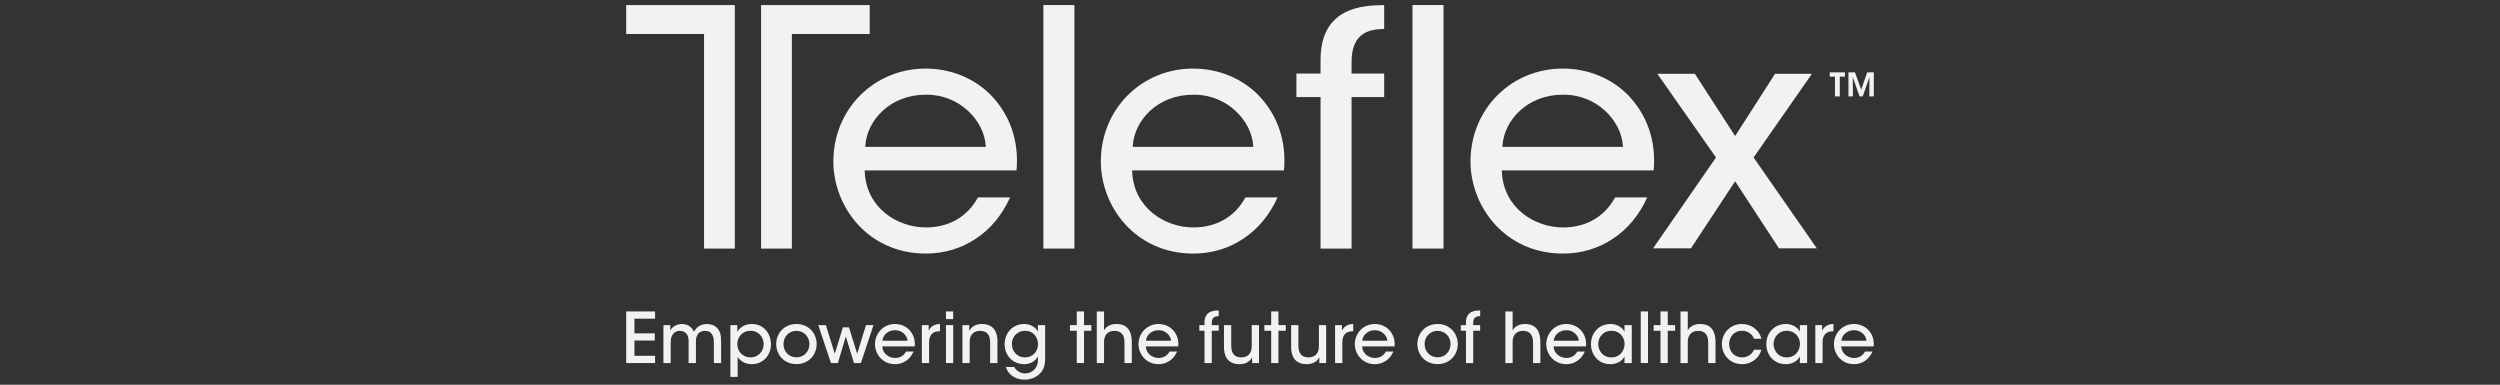 <?xml version="1.0" encoding="UTF-8" standalone="no"?>
<!DOCTYPE svg PUBLIC "-//W3C//DTD SVG 1.1//EN" "http://www.w3.org/Graphics/SVG/1.1/DTD/svg11.dtd">
<svg width="100%" height="100%" viewBox="0 0 6823 1050" version="1.1" xmlns="http://www.w3.org/2000/svg" xmlns:xlink="http://www.w3.org/1999/xlink" xml:space="preserve" xmlns:serif="http://www.serif.com/" style="fill-rule:evenodd;clip-rule:evenodd;stroke-linejoin:round;stroke-miterlimit:2;">
    <rect x="0" y="0" width="6823" height="1050" fill="#333333" stroke="none"/>
    <g transform="matrix(1,0,0,1,149.501,0.312)">
        <g transform="matrix(10.541,0,0,10.541,1559.49,990.547)">
            <path d="M0,-13.363L7.476,-13.363L7.476,-11.485L2.131,-11.485L2.131,-7.693L7.404,-7.693L7.404,-5.833L2.131,-5.833L2.131,-1.878L7.476,-1.878L7.476,0L0,0L0,-13.363Z" style="fill:rgb(242,242,242);fill-rule:nonzero;"/>
        </g>
        <g transform="matrix(10.541,0,0,10.541,1661.14,987.505)">
            <path d="M0,-9.535L1.769,-9.535L1.769,-8.145C2.185,-8.975 3.323,-9.824 4.749,-9.824C5.652,-9.824 6.591,-9.553 7.278,-8.777C7.53,-8.524 7.801,-8 7.91,-7.82C8.072,-8.108 8.27,-8.452 8.614,-8.795C9.246,-9.427 10.149,-9.824 11.214,-9.824C12.117,-9.824 13.128,-9.571 13.85,-8.831C14.717,-7.946 14.934,-7.007 14.934,-5.129L14.934,0.289L13.056,0.289L13.056,-5.057C13.056,-5.869 12.947,-6.682 12.514,-7.242C12.171,-7.747 11.647,-8.054 10.762,-8.054C9.932,-8.054 9.227,-7.711 8.867,-7.115C8.469,-6.501 8.415,-5.96 8.415,-5.129L8.415,0.289L6.519,0.289L6.519,-5.129C6.537,-5.941 6.446,-6.538 6.122,-7.079C5.76,-7.657 5.182,-8.036 4.262,-8.054C3.377,-8.072 2.726,-7.639 2.401,-7.097C2.04,-6.573 1.878,-5.887 1.878,-5.093L1.878,0.289L0,0.289L0,-9.535Z" style="fill:rgb(242,242,242);fill-rule:nonzero;"/>
        </g>
        <g transform="matrix(10.541,0,0,10.541,1934.68,973.61)">
            <path d="M0,-3.323C0,-4.93 -1.138,-6.754 -3.431,-6.754C-4.407,-6.754 -5.255,-6.375 -5.869,-5.743C-6.465,-5.129 -6.826,-4.262 -6.826,-3.287C-6.826,-2.312 -6.465,-1.463 -5.851,-0.849C-5.237,-0.235 -4.37,0.144 -3.413,0.144C-1.427,0.144 0,-1.391 0,-3.305L0,-3.323ZM-8.614,-8.217L-6.826,-8.217L-6.826,-6.502C-6.085,-7.675 -4.822,-8.505 -3.07,-8.505C0.307,-8.505 1.896,-5.688 1.896,-3.251C1.896,-0.47 -0.109,1.896 -3.052,1.896C-5.093,1.896 -6.302,0.776 -6.736,-0.019L-6.736,5.182L-8.614,5.182L-8.614,-8.217Z" style="fill:rgb(242,242,242);fill-rule:nonzero;"/>
        </g>
        <g transform="matrix(10.541,0,0,10.541,1988.73,938.401)">
            <path d="M0,0.053C0,2.004 1.481,3.466 3.359,3.466C5.237,3.466 6.718,2.004 6.718,0.035C6.718,-1.933 5.237,-3.396 3.359,-3.396C1.481,-3.396 0,-1.933 0,0.035L0,0.053ZM-1.878,0.017C-1.878,-2.601 0.055,-5.165 3.359,-5.165C6.664,-5.165 8.595,-2.601 8.595,0.035C8.595,2.671 6.664,5.218 3.359,5.218C0.055,5.218 -1.878,2.671 -1.878,0.035L-1.878,0.017Z" style="fill:rgb(242,242,242);fill-rule:nonzero;"/>
        </g>
        <g transform="matrix(10.541,0,0,10.541,2083.72,990.552)">
            <path d="M0,-9.824L1.968,-9.824L4.28,-2.402L6.374,-9.246L7.945,-9.246L10.076,-2.402L12.351,-9.824L14.302,-9.824L11.033,0L9.246,0L7.133,-6.881L5.074,0L3.287,0L0,-9.824Z" style="fill:rgb(242,242,242);fill-rule:nonzero;"/>
        </g>
        <g transform="matrix(10.541,0,0,10.541,2327.38,947.912)">
            <path d="M0,-1.734C-0.09,-3.034 -1.39,-4.497 -3.25,-4.461C-5.164,-4.461 -6.41,-3.07 -6.501,-1.734L0,-1.734ZM-6.537,-0.271C-6.446,1.715 -4.713,2.727 -3.232,2.727C-1.914,2.727 -0.939,2.094 -0.397,1.065L1.553,1.065C1.083,2.149 0.397,2.961 -0.433,3.503C-1.264,4.063 -2.239,4.334 -3.232,4.334C-6.446,4.334 -8.433,1.751 -8.433,-0.849C-8.433,-3.666 -6.23,-6.068 -3.25,-6.068C-1.842,-6.068 -0.56,-5.544 0.379,-4.623C1.535,-3.449 2.023,-1.914 1.86,-0.271L-6.537,-0.271Z" style="fill:rgb(242,242,242);fill-rule:nonzero;"/>
        </g>
        <g transform="matrix(10.541,0,0,10.541,2366.4,987.505)">
            <path d="M0,-9.535L1.769,-9.535L1.769,-8.091C2.33,-9.246 3.359,-9.806 4.695,-9.824L4.695,-7.946L4.569,-7.946C2.799,-7.946 1.878,-6.971 1.878,-5.02L1.878,0.289L0,0.289L0,-9.535Z" style="fill:rgb(242,242,242);fill-rule:nonzero;"/>
        </g>
        <g transform="matrix(10.541,0,0,10.541,1227.52,470.937)">
            <path d="M114.285,39.469L116.163,39.469L116.163,49.293L114.285,49.293L114.285,39.469ZM114.285,35.93L116.163,35.93L116.163,37.916L114.285,37.916L114.285,35.93Z" style="fill:rgb(242,242,242);fill-rule:nonzero;"/>
        </g>
        <g transform="matrix(10.541,0,0,10.541,2477.18,987.316)">
            <path d="M0,-9.517L1.769,-9.517L1.769,-8C2.239,-9.011 3.341,-9.824 5.093,-9.806C8.235,-9.77 9.065,-7.494 9.065,-5.454L9.065,0.307L7.169,0.307L7.169,-5.021C7.169,-6.79 6.483,-8.054 4.569,-8.036C2.726,-8.018 1.878,-6.862 1.878,-5.165L1.878,0.307L0,0.307L0,-9.517Z" style="fill:rgb(242,242,242);fill-rule:nonzero;"/>
        </g>
        <g transform="matrix(10.541,0,0,10.541,2612.14,981.037)">
            <path d="M0,-4.01C0,-2.168 1.319,-0.56 3.395,-0.56C4.388,-0.56 5.219,-0.94 5.815,-1.554C6.393,-2.149 6.754,-2.998 6.772,-3.955C6.772,-4.732 6.519,-5.617 5.977,-6.285C5.436,-6.971 4.587,-7.441 3.395,-7.441C1.535,-7.441 0,-6.05 0,-4.028L0,-4.01ZM8.614,-0.235C8.614,1.48 8.181,2.582 7.458,3.412C6.555,4.46 5.02,5.2 3.323,5.2C0.542,5.2 -1.083,3.574 -1.552,1.931L0.614,1.931C0.831,2.365 1.21,2.762 1.698,3.069C2.294,3.466 2.962,3.593 3.395,3.593C5.038,3.593 6.736,2.383 6.736,0.18L6.736,-0.831C6.158,0.27 4.966,1.191 3.197,1.191C0.253,1.191 -1.878,-1.048 -1.878,-3.974C-1.878,-7.043 0.343,-9.21 3.197,-9.21C4.84,-9.21 6.194,-8.344 6.736,-7.26L6.736,-8.921L8.614,-8.921L8.614,-0.235Z" style="fill:rgb(242,242,242);fill-rule:nonzero;"/>
        </g>
        <g transform="matrix(10.541,0,0,10.541,2789.23,937.819)">
            <path d="M0,-3.359L-1.77,-3.359L-1.77,-4.822L0,-4.822L0,-8.361L1.878,-8.361L1.878,-4.822L3.774,-4.822L3.774,-3.359L1.878,-3.359L1.878,5.002L0,5.002L0,-3.359Z" style="fill:rgb(242,242,242);fill-rule:nonzero;"/>
        </g>
        <g transform="matrix(10.541,0,0,10.541,2843.86,990.547)">
            <path d="M0,-13.363L1.878,-13.363L1.878,-8.451C2.456,-9.607 3.792,-10.13 5.074,-10.112C6.609,-10.112 7.584,-9.607 8.216,-8.74C8.83,-7.891 9.065,-6.717 9.065,-5.363L9.065,0L7.169,0L7.169,-5.273C7.169,-6.158 7.007,-6.934 6.609,-7.476C6.176,-8.018 5.526,-8.343 4.551,-8.343C3.557,-8.343 2.871,-7.964 2.474,-7.44C2.059,-6.916 1.878,-6.212 1.878,-5.544L1.878,0L0,0L0,-13.363Z" style="fill:rgb(242,242,242);fill-rule:nonzero;"/>
        </g>
        <g transform="matrix(10.541,0,0,10.541,3046.57,947.912)">
            <path d="M0,-1.734C-0.09,-3.034 -1.39,-4.497 -3.25,-4.461C-5.164,-4.461 -6.41,-3.07 -6.501,-1.734L0,-1.734ZM-6.537,-0.271C-6.446,1.715 -4.713,2.727 -3.232,2.727C-1.914,2.727 -0.939,2.094 -0.397,1.065L1.553,1.065C1.083,2.149 0.397,2.961 -0.433,3.503C-1.264,4.063 -2.239,4.334 -3.232,4.334C-6.446,4.334 -8.433,1.751 -8.433,-0.849C-8.433,-3.666 -6.23,-6.068 -3.25,-6.068C-1.842,-6.068 -0.56,-5.544 0.379,-4.623C1.535,-3.449 2.023,-1.914 1.86,-0.271L-6.537,-0.271Z" style="fill:rgb(242,242,242);fill-rule:nonzero;"/>
        </g>
        <g transform="matrix(10.541,0,0,10.541,3137.87,935.152)">
            <path d="M0,-3.106L-1.336,-3.106L-1.336,-4.569L0,-4.569L0,-5.237C0,-8.198 2.293,-8.343 3.683,-8.361L3.683,-6.88C3.051,-6.862 1.878,-6.862 1.878,-5.146L1.878,-4.569L3.683,-4.569L3.683,-3.106L1.878,-3.106L1.878,5.255L0,5.255L0,-3.106Z" style="fill:rgb(242,242,242);fill-rule:nonzero;"/>
        </g>
        <g transform="matrix(10.541,0,0,10.541,3286.53,890.225)">
            <path d="M0,9.517L-1.769,9.517L-1.769,8C-2.239,9.011 -3.341,9.824 -5.093,9.806C-8.253,9.788 -9.065,7.495 -9.065,5.454L-9.065,-0.307L-7.187,-0.307L-7.187,5.021C-7.187,6.79 -6.501,8.054 -4.569,8.054C-2.727,8.036 -1.878,6.862 -1.878,5.183L-1.878,-0.307L0,-0.307L0,9.517Z" style="fill:rgb(242,242,242);fill-rule:nonzero;"/>
        </g>
        <g transform="matrix(10.541,0,0,10.541,3319.85,937.819)">
            <path d="M0,-3.359L-1.77,-3.359L-1.77,-4.822L0,-4.822L0,-8.361L1.878,-8.361L1.878,-4.822L3.774,-4.822L3.774,-3.359L1.878,-3.359L1.878,5.002L0,5.002L0,-3.359Z" style="fill:rgb(242,242,242);fill-rule:nonzero;"/>
        </g>
        <g transform="matrix(10.541,0,0,10.541,3469.84,890.225)">
            <path d="M0,9.517L-1.769,9.517L-1.769,8C-2.239,9.011 -3.341,9.824 -5.093,9.806C-8.252,9.788 -9.065,7.495 -9.065,5.454L-9.065,-0.307L-7.187,-0.307L-7.187,5.021C-7.187,6.79 -6.501,8.054 -4.569,8.054C-2.727,8.036 -1.878,6.862 -1.878,5.183L-1.878,-0.307L0,-0.307L0,9.517Z" style="fill:rgb(242,242,242);fill-rule:nonzero;"/>
        </g>
        <g transform="matrix(10.541,0,0,10.541,3494.23,987.505)">
            <path d="M0,-9.535L1.769,-9.535L1.769,-8.091C2.33,-9.246 3.359,-9.806 4.695,-9.824L4.695,-7.946L4.569,-7.946C2.799,-7.946 1.878,-6.971 1.878,-5.02L1.878,0.289L0,0.289L0,-9.535Z" style="fill:rgb(242,242,242);fill-rule:nonzero;"/>
        </g>
        <g transform="matrix(10.541,0,0,10.541,3636.94,947.912)">
            <path d="M0,-1.734C-0.09,-3.034 -1.39,-4.497 -3.25,-4.461C-5.164,-4.461 -6.41,-3.07 -6.501,-1.734L0,-1.734ZM-6.537,-0.271C-6.446,1.715 -4.713,2.727 -3.232,2.727C-1.914,2.727 -0.939,2.094 -0.397,1.065L1.553,1.065C1.083,2.149 0.397,2.961 -0.433,3.503C-1.264,4.063 -2.239,4.334 -3.232,4.334C-6.446,4.334 -8.433,1.751 -8.433,-0.849C-8.433,-3.666 -6.23,-6.068 -3.25,-6.068C-1.842,-6.068 -0.56,-5.544 0.379,-4.623C1.535,-3.449 2.023,-1.914 1.86,-0.271L-6.537,-0.271Z" style="fill:rgb(242,242,242);fill-rule:nonzero;"/>
        </g>
        <g transform="matrix(10.541,0,0,10.541,3738.54,938.401)">
            <path d="M0,0.053C0,2.004 1.481,3.466 3.359,3.466C5.237,3.466 6.718,2.004 6.718,0.035C6.718,-1.933 5.237,-3.396 3.359,-3.396C1.481,-3.396 0,-1.933 0,0.035L0,0.053ZM-1.878,0.017C-1.878,-2.601 0.055,-5.165 3.359,-5.165C6.664,-5.165 8.595,-2.601 8.595,0.035C8.595,2.671 6.664,5.218 3.359,5.218C0.055,5.218 -1.878,2.671 -1.878,0.035L-1.878,0.017Z" style="fill:rgb(242,242,242);fill-rule:nonzero;"/>
        </g>
        <g transform="matrix(10.541,0,0,10.541,3851.42,935.152)">
            <path d="M0,-3.106L-1.336,-3.106L-1.336,-4.569L0,-4.569L0,-5.237C0,-8.198 2.293,-8.343 3.683,-8.361L3.683,-6.88C3.051,-6.862 1.878,-6.862 1.878,-5.146L1.878,-4.569L3.683,-4.569L3.683,-3.106L1.878,-3.106L1.878,5.255L0,5.255L0,-3.106Z" style="fill:rgb(242,242,242);fill-rule:nonzero;"/>
        </g>
        <g transform="matrix(10.541,0,0,10.541,1855.97,13.533)">
            <path d="M0,63.048L0,0L-28.125,0L-28.125,7.481L-7.966,7.481L-7.966,63.048L0,63.048Z" style="fill:rgb(242,242,242);fill-rule:nonzero;"/>
        </g>
        <g transform="matrix(10.541,0,0,10.541,1927.63,13.533)">
            <path d="M0,63.048L0,0L28.125,0L28.125,7.481L7.966,7.481L7.966,63.048L0,63.048Z" style="fill:rgb(242,242,242);fill-rule:nonzero;"/>
        </g>
        <g transform="matrix(10.541,0,0,10.541,3958.96,990.547)">
            <path d="M0,-13.363L1.878,-13.363L1.878,-8.451C2.456,-9.607 3.792,-10.13 5.074,-10.112C6.609,-10.112 7.584,-9.607 8.216,-8.74C8.83,-7.891 9.065,-6.717 9.065,-5.363L9.065,0L7.169,0L7.169,-5.273C7.169,-6.158 7.007,-6.934 6.609,-7.476C6.176,-8.018 5.526,-8.343 4.551,-8.343C3.557,-8.343 2.871,-7.964 2.474,-7.44C2.059,-6.916 1.878,-6.212 1.878,-5.544L1.878,0L0,0L0,-13.363Z" style="fill:rgb(242,242,242);fill-rule:nonzero;"/>
        </g>
        <g transform="matrix(10.541,0,0,10.541,4159.44,947.912)">
            <path d="M0,-1.734C-0.09,-3.034 -1.39,-4.497 -3.25,-4.461C-5.164,-4.461 -6.41,-3.07 -6.501,-1.734L0,-1.734ZM-6.537,-0.271C-6.446,1.715 -4.713,2.727 -3.232,2.727C-1.914,2.727 -0.939,2.094 -0.397,1.065L1.553,1.065C1.083,2.149 0.397,2.961 -0.433,3.503C-1.264,4.063 -2.239,4.334 -3.232,4.334C-6.446,4.334 -8.433,1.751 -8.433,-0.849C-8.433,-3.666 -6.23,-6.068 -3.25,-6.068C-1.842,-6.068 -0.56,-5.544 0.379,-4.623C1.535,-3.449 2.023,-1.914 1.86,-0.271L-6.537,-0.271Z" style="fill:rgb(242,242,242);fill-rule:nonzero;"/>
        </g>
        <g transform="matrix(10.541,0,0,10.541,4212.36,938.392)">
            <path d="M0,0.072C0.018,1.535 1.048,3.485 3.431,3.485C4.93,3.485 5.995,2.654 6.483,1.535C6.7,1.083 6.808,0.578 6.826,0.072C6.844,-0.434 6.754,-0.939 6.538,-1.391C6.068,-2.529 4.966,-3.413 3.395,-3.413C1.337,-3.413 0,-1.788 0,0.054L0,0.072ZM8.686,4.948L6.808,4.948L6.808,3.232C6.122,4.55 4.713,5.237 3.16,5.237C0,5.237 -1.878,2.781 -1.878,0.036C-1.878,-2.962 0.307,-5.165 3.16,-5.165C5.111,-5.165 6.356,-4.081 6.808,-3.142L6.808,-4.876L8.686,-4.876L8.686,4.948Z" style="fill:rgb(242,242,242);fill-rule:nonzero;"/>
        </g>
        <g transform="matrix(10.541,0,0,10.541,1227.52,470.937)">
            <rect x="294.172" y="35.93" width="1.878" height="13.363" style="fill:rgb(242,242,242);"/>
        </g>
        <g transform="matrix(10.541,0,0,10.541,4382.35,937.819)">
            <path d="M0,-3.359L-1.77,-3.359L-1.77,-4.822L0,-4.822L0,-8.361L1.878,-8.361L1.878,-4.822L3.774,-4.822L3.774,-3.359L1.878,-3.359L1.878,5.002L0,5.002L0,-3.359Z" style="fill:rgb(242,242,242);fill-rule:nonzero;"/>
        </g>
        <g transform="matrix(10.541,0,0,10.541,4436.98,990.547)">
            <path d="M0,-13.363L1.878,-13.363L1.878,-8.451C2.456,-9.607 3.792,-10.13 5.074,-10.112C6.609,-10.112 7.584,-9.607 8.216,-8.74C8.83,-7.891 9.065,-6.717 9.065,-5.363L9.065,0L7.169,0L7.169,-5.273C7.169,-6.158 7.007,-6.934 6.609,-7.476C6.176,-8.018 5.526,-8.343 4.551,-8.343C3.557,-8.343 2.871,-7.964 2.474,-7.44C2.059,-6.916 1.878,-6.212 1.878,-5.544L1.878,0L0,0L0,-13.363Z" style="fill:rgb(242,242,242);fill-rule:nonzero;"/>
        </g>
        <g transform="matrix(10.541,0,0,10.541,4657.83,923.357)">
            <path d="M0,2.925C-0.596,5.056 -2.528,6.663 -4.984,6.663C-8.198,6.663 -10.238,4.189 -10.238,1.462C-10.238,-1.445 -8.018,-3.738 -5.074,-3.738C-2.726,-3.738 -0.614,-2.294 0,0.072L-1.932,0.072C-2.438,-1.246 -3.666,-1.987 -5.002,-1.987C-5.995,-2.005 -6.717,-1.68 -7.404,-1.03C-7.982,-0.452 -8.361,0.469 -8.361,1.462C-8.361,3.485 -6.88,4.911 -5.002,4.911C-3.359,4.893 -2.33,3.9 -1.932,2.925L0,2.925Z" style="fill:rgb(242,242,242);fill-rule:nonzero;"/>
        </g>
        <g transform="matrix(10.541,0,0,10.541,4690.95,938.392)">
            <path d="M0,0.072C0.018,1.535 1.048,3.485 3.431,3.485C4.93,3.485 5.995,2.654 6.483,1.535C6.7,1.083 6.808,0.578 6.826,0.072C6.844,-0.434 6.754,-0.939 6.538,-1.391C6.068,-2.529 4.966,-3.413 3.395,-3.413C1.337,-3.413 0,-1.788 0,0.054L0,0.072ZM8.686,4.948L6.808,4.948L6.808,3.232C6.122,4.55 4.713,5.237 3.16,5.237C0,5.237 -1.878,2.781 -1.878,0.036C-1.878,-2.962 0.307,-5.165 3.16,-5.165C5.111,-5.165 6.356,-4.081 6.808,-3.142L6.808,-4.876L8.686,-4.876L8.686,4.948Z" style="fill:rgb(242,242,242);fill-rule:nonzero;"/>
        </g>
        <g transform="matrix(10.541,0,0,10.541,4804.86,987.505)">
            <path d="M0,-9.535L1.769,-9.535L1.769,-8.091C2.33,-9.246 3.359,-9.806 4.695,-9.824L4.695,-7.946L4.569,-7.946C2.799,-7.946 1.878,-6.971 1.878,-5.02L1.878,0.289L0,0.289L0,-9.535Z" style="fill:rgb(242,242,242);fill-rule:nonzero;"/>
        </g>
        <g transform="matrix(10.541,0,0,10.541,4944.58,947.912)">
            <path d="M0,-1.734C-0.09,-3.034 -1.39,-4.497 -3.25,-4.461C-5.164,-4.461 -6.41,-3.07 -6.501,-1.734L0,-1.734ZM-6.537,-0.271C-6.446,1.715 -4.713,2.727 -3.232,2.727C-1.914,2.727 -0.939,2.094 -0.397,1.065L1.553,1.065C1.083,2.149 0.397,2.961 -0.433,3.503C-1.264,4.063 -2.239,4.334 -3.232,4.334C-6.446,4.334 -8.433,1.751 -8.433,-0.849C-8.433,-3.666 -6.23,-6.068 -3.25,-6.068C-1.842,-6.068 -0.56,-5.544 0.379,-4.623C1.535,-3.449 2.023,-1.914 1.86,-0.271L-6.537,-0.271Z" style="fill:rgb(242,242,242);fill-rule:nonzero;"/>
        </g>
        <g transform="matrix(10.541,0,0,10.541,4858.44,251.162)">
            <path d="M0,-4.022L-1.347,-4.022L-1.347,-5.125L2.592,-5.125L2.592,-4.022L1.254,-4.022L1.254,1.103L0,1.103L0,-4.022Z" style="fill:rgb(242,242,242);fill-rule:nonzero;"/>
        </g>
        <g transform="matrix(10.541,0,0,10.541,4895.3,197.143)">
            <path d="M0,6.228L0,0L1.692,0L3.291,4.469L4.864,0L6.565,0L6.565,6.228L5.403,6.228L5.437,1.237L3.695,6.228L2.87,6.228L1.119,1.237L1.153,6.228L0,6.228Z" style="fill:rgb(242,242,242);fill-rule:nonzero;"/>
        </g>
        <g transform="matrix(10.541,0,0,10.541,2376.41,620.389)">
            <path d="M0,-34.36C-9.188,-34.36 -15.133,-27.699 -15.568,-21.259L-15.596,-20.859L15.61,-20.859L15.581,-21.26C15.143,-27.588 8.908,-34.363 0.324,-34.363L0,-34.36ZM0.091,6.768C-14.9,6.768 -23.858,-5.365 -23.858,-17.095C-23.858,-30.572 -13.375,-41.128 0.007,-41.128C6.412,-41.128 12.347,-38.767 16.72,-34.479C21.873,-29.246 24.238,-22.434 23.567,-14.768L-15.756,-14.768L-15.738,-14.376C-15.314,-5.038 -7.267,-0 0.091,-0C6.071,-0 10.85,-2.757 13.575,-7.769L21.895,-7.769C19.792,-3.148 16.795,0.455 12.977,2.944C9.263,5.447 4.809,6.768 0.091,6.768" style="fill:rgb(242,242,242);fill-rule:nonzero;"/>
        </g>
        <g transform="matrix(10.541,0,0,10.541,3106.38,620.389)">
            <path d="M0,-34.36C-9.189,-34.36 -15.133,-27.699 -15.567,-21.259L-15.595,-20.859L15.61,-20.859L15.581,-21.26C15.143,-27.588 8.908,-34.363 0.324,-34.363L0,-34.36ZM0.092,6.768C-14.899,6.768 -23.857,-5.365 -23.857,-17.095C-23.857,-30.572 -13.375,-41.128 0.007,-41.128C6.413,-41.128 12.348,-38.767 16.721,-34.479C21.873,-29.246 24.238,-22.435 23.567,-14.768L-15.756,-14.768L-15.738,-14.376C-15.313,-5.038 -7.265,-0 0.092,-0C6.071,-0 10.85,-2.757 13.576,-7.769L21.895,-7.769C19.792,-3.148 16.795,0.455 12.977,2.944C9.263,5.447 4.809,6.768 0.092,6.768" style="fill:rgb(242,242,242);fill-rule:nonzero;"/>
        </g>
        <g transform="matrix(10.541,0,0,10.541,3388.63,427.029)">
            <path d="M0,-15.405L0,-21.496L6.25,-21.496L6.25,-24.995C6.25,-38.696 17.129,-39.147 22.73,-39.227L22.73,-33.045C19.668,-32.957 14.284,-32.636 14.284,-24.574L14.284,-21.496L22.73,-21.496L22.73,-15.405L14.284,-15.405L14.284,23.822L6.25,23.822L6.25,-15.405L0,-15.405Z" style="fill:rgb(242,242,242);fill-rule:nonzero;"/>
        </g>
        <g transform="matrix(10.541,0,0,10.541,1227.52,-677.629)">
            <rect x="235.077" y="65.566" width="8.034" height="63.049" style="fill:rgb(242,242,242);"/>
        </g>
        <g transform="matrix(10.541,0,0,10.541,4115.29,620.389)">
            <path d="M0,-34.36C-9.188,-34.36 -15.133,-27.699 -15.568,-21.259L-15.596,-20.859L15.61,-20.859L15.581,-21.26C15.143,-27.588 8.908,-34.363 0.324,-34.363L0,-34.36ZM0.092,6.768C-14.899,6.768 -23.857,-5.365 -23.857,-17.095C-23.857,-30.572 -13.375,-41.128 0.007,-41.128C6.413,-41.128 12.348,-38.767 16.72,-34.479C21.873,-29.245 24.238,-22.434 23.566,-14.768L-15.757,-14.768L-15.739,-14.376C-15.313,-5.038 -7.265,-0 0.092,-0C6.072,-0 10.85,-2.757 13.575,-7.769L21.894,-7.769C19.793,-3.149 16.795,0.454 12.976,2.944C9.262,5.447 4.809,6.768 0.092,6.768" style="fill:rgb(242,242,242);fill-rule:nonzero;"/>
        </g>
        <g transform="matrix(10.541,0,0,10.541,4705.63,201.087)">
            <path d="M0,45.194L-11.35,27.825L-22.784,45.194L-32.593,45.194L-16.299,21.666L-31.491,0L-21.773,0L-11.35,16.11L-1.012,0L8.538,0L-6.57,21.667L9.806,45.194L0,45.194Z" style="fill:rgb(242,242,242);fill-rule:nonzero;"/>
        </g>
        <g transform="matrix(10.541,0,0,10.541,1227.52,-677.629)">
            <rect x="139.506" y="65.566" width="8.034" height="63.049" style="fill:rgb(242,242,242);"/>
        </g>
    </g>
</svg>
